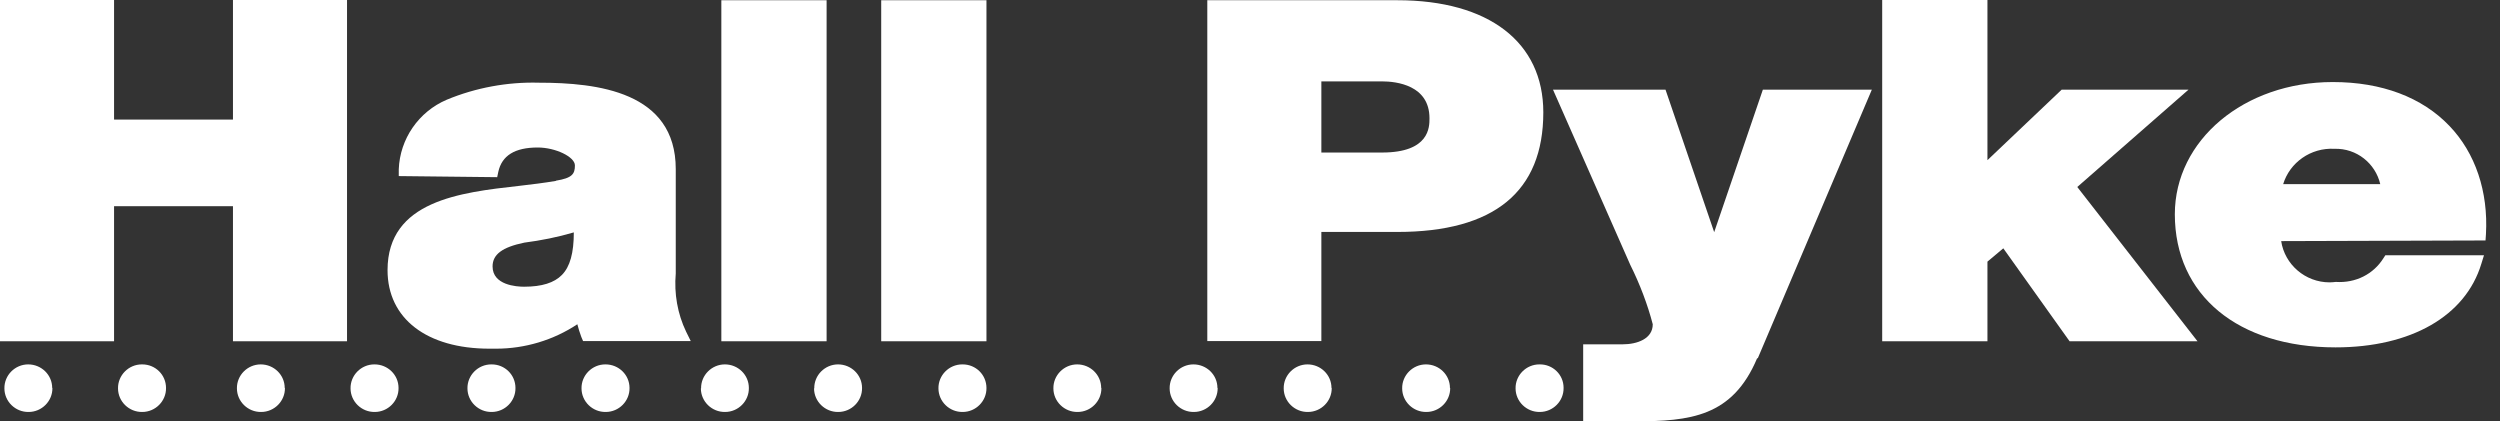 <svg width="178" height="30" viewBox="0 0 178 30" fill="none" xmlns="http://www.w3.org/2000/svg">
<rect x="0" y="0" width="178" height="30" fill="#333333" stroke="none"/>
<path d="M8.121 24.298V14.681H16.587V24.298H24.708V0H16.587V8.514H8.121V0H0V24.298H8.121Z" fill="white"/>
<path d="M39.586 12.879C38.771 13.019 37.877 13.128 36.936 13.237C32.782 13.703 27.593 14.293 27.593 19.234C27.593 22.683 30.383 24.826 34.851 24.826C35.008 24.826 35.165 24.826 35.322 24.826C37.375 24.826 39.398 24.221 41.107 23.087C41.185 23.397 41.279 23.692 41.389 23.988L41.514 24.283H49.181L48.851 23.615C48.24 22.341 47.989 20.911 48.114 19.467V12.04C48.114 6.525 42.533 5.888 38.363 5.888C36.137 5.826 33.864 6.245 31.81 7.1C29.803 7.954 28.471 9.896 28.392 12.056V12.537L35.4 12.615L35.478 12.242C35.729 11.077 36.654 10.502 38.285 10.502C39.555 10.502 40.934 11.17 40.934 11.776C40.934 12.382 40.746 12.677 39.586 12.864V12.879ZM40.856 16.53C40.856 18.006 40.589 18.985 40.009 19.575C39.461 20.135 38.583 20.414 37.313 20.414C36.78 20.414 35.071 20.305 35.071 18.969C35.071 18.115 35.761 17.602 37.328 17.276C38.52 17.121 39.696 16.888 40.856 16.546V16.53Z" fill="white"/>
<path d="M58.854 0.016H51.36V24.298H58.854V0.016Z" fill="white"/>
<path d="M70.236 0.016H62.742V24.298H70.236V0.016Z" fill="white"/>
<path d="M99.49 0.016H85.96V24.283H94.081V16.515H99.49C106.388 16.515 109.884 13.641 109.884 8.001C109.884 2.998 105.996 0.016 99.49 0.016ZM101.779 8.436C101.779 9.042 101.779 10.86 98.408 10.86H94.081V5.795H98.408C99.412 5.795 101.779 6.059 101.779 8.421L101.779 8.436Z" fill="white"/>
<path d="M125.154 25.51L133.275 6.385H125.515L122.05 16.53L118.585 6.385H110.574L116.077 18.861C116.767 20.243 117.315 21.704 117.676 23.087C117.676 24.127 116.563 24.516 115.528 24.516H112.722V30H116.328C120.357 30 123.351 29.674 125.107 25.51H125.154Z" fill="white"/>
<path d="M134.012 24.298H141.506V18.628L142.635 17.68L147.354 24.298H156.462L147.902 13.314L155.82 6.385H146.789L141.506 11.403V0H134.012V24.298Z" fill="white"/>
<path d="M166.088 5.842C159.786 5.842 154.848 9.974 154.848 15.256C154.848 21.02 159.347 24.733 166.292 24.733C171.654 24.733 175.542 22.512 176.671 18.783L176.859 18.177H169.835L169.694 18.395C168.989 19.513 167.735 20.166 166.308 20.073C166.167 20.088 166.01 20.104 165.869 20.104C164.129 20.104 162.671 18.83 162.42 17.167L176.969 17.121L177 16.67C177.172 13.641 176.247 10.891 174.398 8.964C172.454 6.929 169.585 5.842 166.104 5.842H166.088ZM162.561 13.112C163.031 11.574 164.521 10.502 166.214 10.595C167.797 10.549 169.13 11.636 169.475 13.112H162.561Z" fill="white"/>
<path d="M49.902 27.654C49.902 28.586 50.686 29.348 51.626 29.332C52.567 29.332 53.335 28.555 53.319 27.623C53.319 26.691 52.551 25.945 51.611 25.945C50.67 25.945 49.902 26.722 49.917 27.654H49.902Z" fill="white"/>
<path d="M78.404 27.623C78.404 26.691 77.635 25.945 76.695 25.945C75.754 25.945 74.986 26.722 75.002 27.654C75.002 28.586 75.785 29.348 76.726 29.332C77.667 29.332 78.435 28.555 78.419 27.623H78.404Z" fill="white"/>
<path d="M86.681 27.623C86.681 26.691 85.913 25.945 84.972 25.945C84.032 25.945 83.264 26.722 83.279 27.654C83.279 28.586 84.063 29.348 85.004 29.332C85.945 29.332 86.713 28.555 86.697 27.623H86.681Z" fill="white"/>
<path d="M109.618 25.945H109.602C108.661 25.945 107.893 26.722 107.909 27.654C107.909 28.586 108.693 29.348 109.633 29.332C110.574 29.332 111.342 28.555 111.327 27.623C111.327 27.623 111.327 27.623 111.327 27.608C111.327 26.675 110.558 25.93 109.618 25.945Z" fill="white"/>
<path d="M94.802 27.623C94.802 26.691 94.034 25.945 93.094 25.945C92.153 25.945 91.385 26.722 91.4 27.654C91.4 28.586 92.184 29.348 93.125 29.332C94.066 29.332 94.834 28.555 94.818 27.623H94.802Z" fill="white"/>
<path d="M103.237 27.623C103.237 26.691 102.469 25.945 101.528 25.945C100.587 25.945 99.819 26.722 99.835 27.654C99.835 28.586 100.619 29.348 101.559 29.332C102.5 29.332 103.268 28.555 103.253 27.623H103.237Z" fill="white"/>
<path d="M68.511 25.945C67.57 25.945 66.802 26.722 66.818 27.654C66.818 28.586 67.602 29.348 68.542 29.332C69.483 29.332 70.251 28.555 70.236 27.623C70.236 26.691 69.483 25.945 68.542 25.945C68.542 25.945 68.527 25.945 68.511 25.945Z" fill="white"/>
<path d="M11.821 27.623C11.821 26.691 11.068 25.945 10.128 25.945C10.128 25.945 10.112 25.945 10.096 25.945C9.156 25.945 8.388 26.722 8.403 27.654C8.403 28.586 9.187 29.348 10.128 29.332C11.068 29.332 11.837 28.555 11.821 27.623Z" fill="white"/>
<path d="M3.716 27.623C3.716 26.691 2.947 25.945 2.007 25.945C1.066 25.945 0.298 26.722 0.314 27.654C0.314 28.586 1.097 29.348 2.038 29.332C2.979 29.332 3.747 28.555 3.731 27.623H3.716Z" fill="white"/>
<path d="M20.271 27.623C20.271 26.691 19.503 25.945 18.562 25.945C17.622 25.945 16.853 26.722 16.869 27.654C16.869 28.586 17.653 29.348 18.594 29.332C19.534 29.332 20.302 28.555 20.287 27.623H20.271Z" fill="white"/>
<path d="M26.652 25.945C25.711 25.945 24.943 26.722 24.959 27.654C24.959 28.586 25.743 29.348 26.683 29.332C27.624 29.332 28.392 28.555 28.376 27.623C28.376 26.691 27.608 25.945 26.668 25.945H26.652Z" fill="white"/>
<path d="M57.96 27.654C57.96 28.586 58.744 29.348 59.685 29.332C60.625 29.332 61.393 28.555 61.378 27.623C61.378 26.691 60.61 25.945 59.669 25.945C58.728 25.945 57.96 26.722 57.976 27.654H57.96Z" fill="white"/>
<path d="M34.977 25.945C34.036 25.945 33.268 26.722 33.283 27.654C33.283 28.586 34.067 29.348 35.008 29.332C35.949 29.332 36.717 28.555 36.701 27.623C36.701 26.691 35.949 25.945 35.008 25.945C35.008 25.945 34.992 25.945 34.977 25.945Z" fill="white"/>
<path d="M43.098 25.945C42.157 25.945 41.389 26.722 41.404 27.654C41.404 28.586 42.188 29.348 43.129 29.332C44.07 29.332 44.838 28.555 44.822 27.623C44.822 26.691 44.054 25.945 43.113 25.945H43.098Z" fill="white"/>
</svg>
